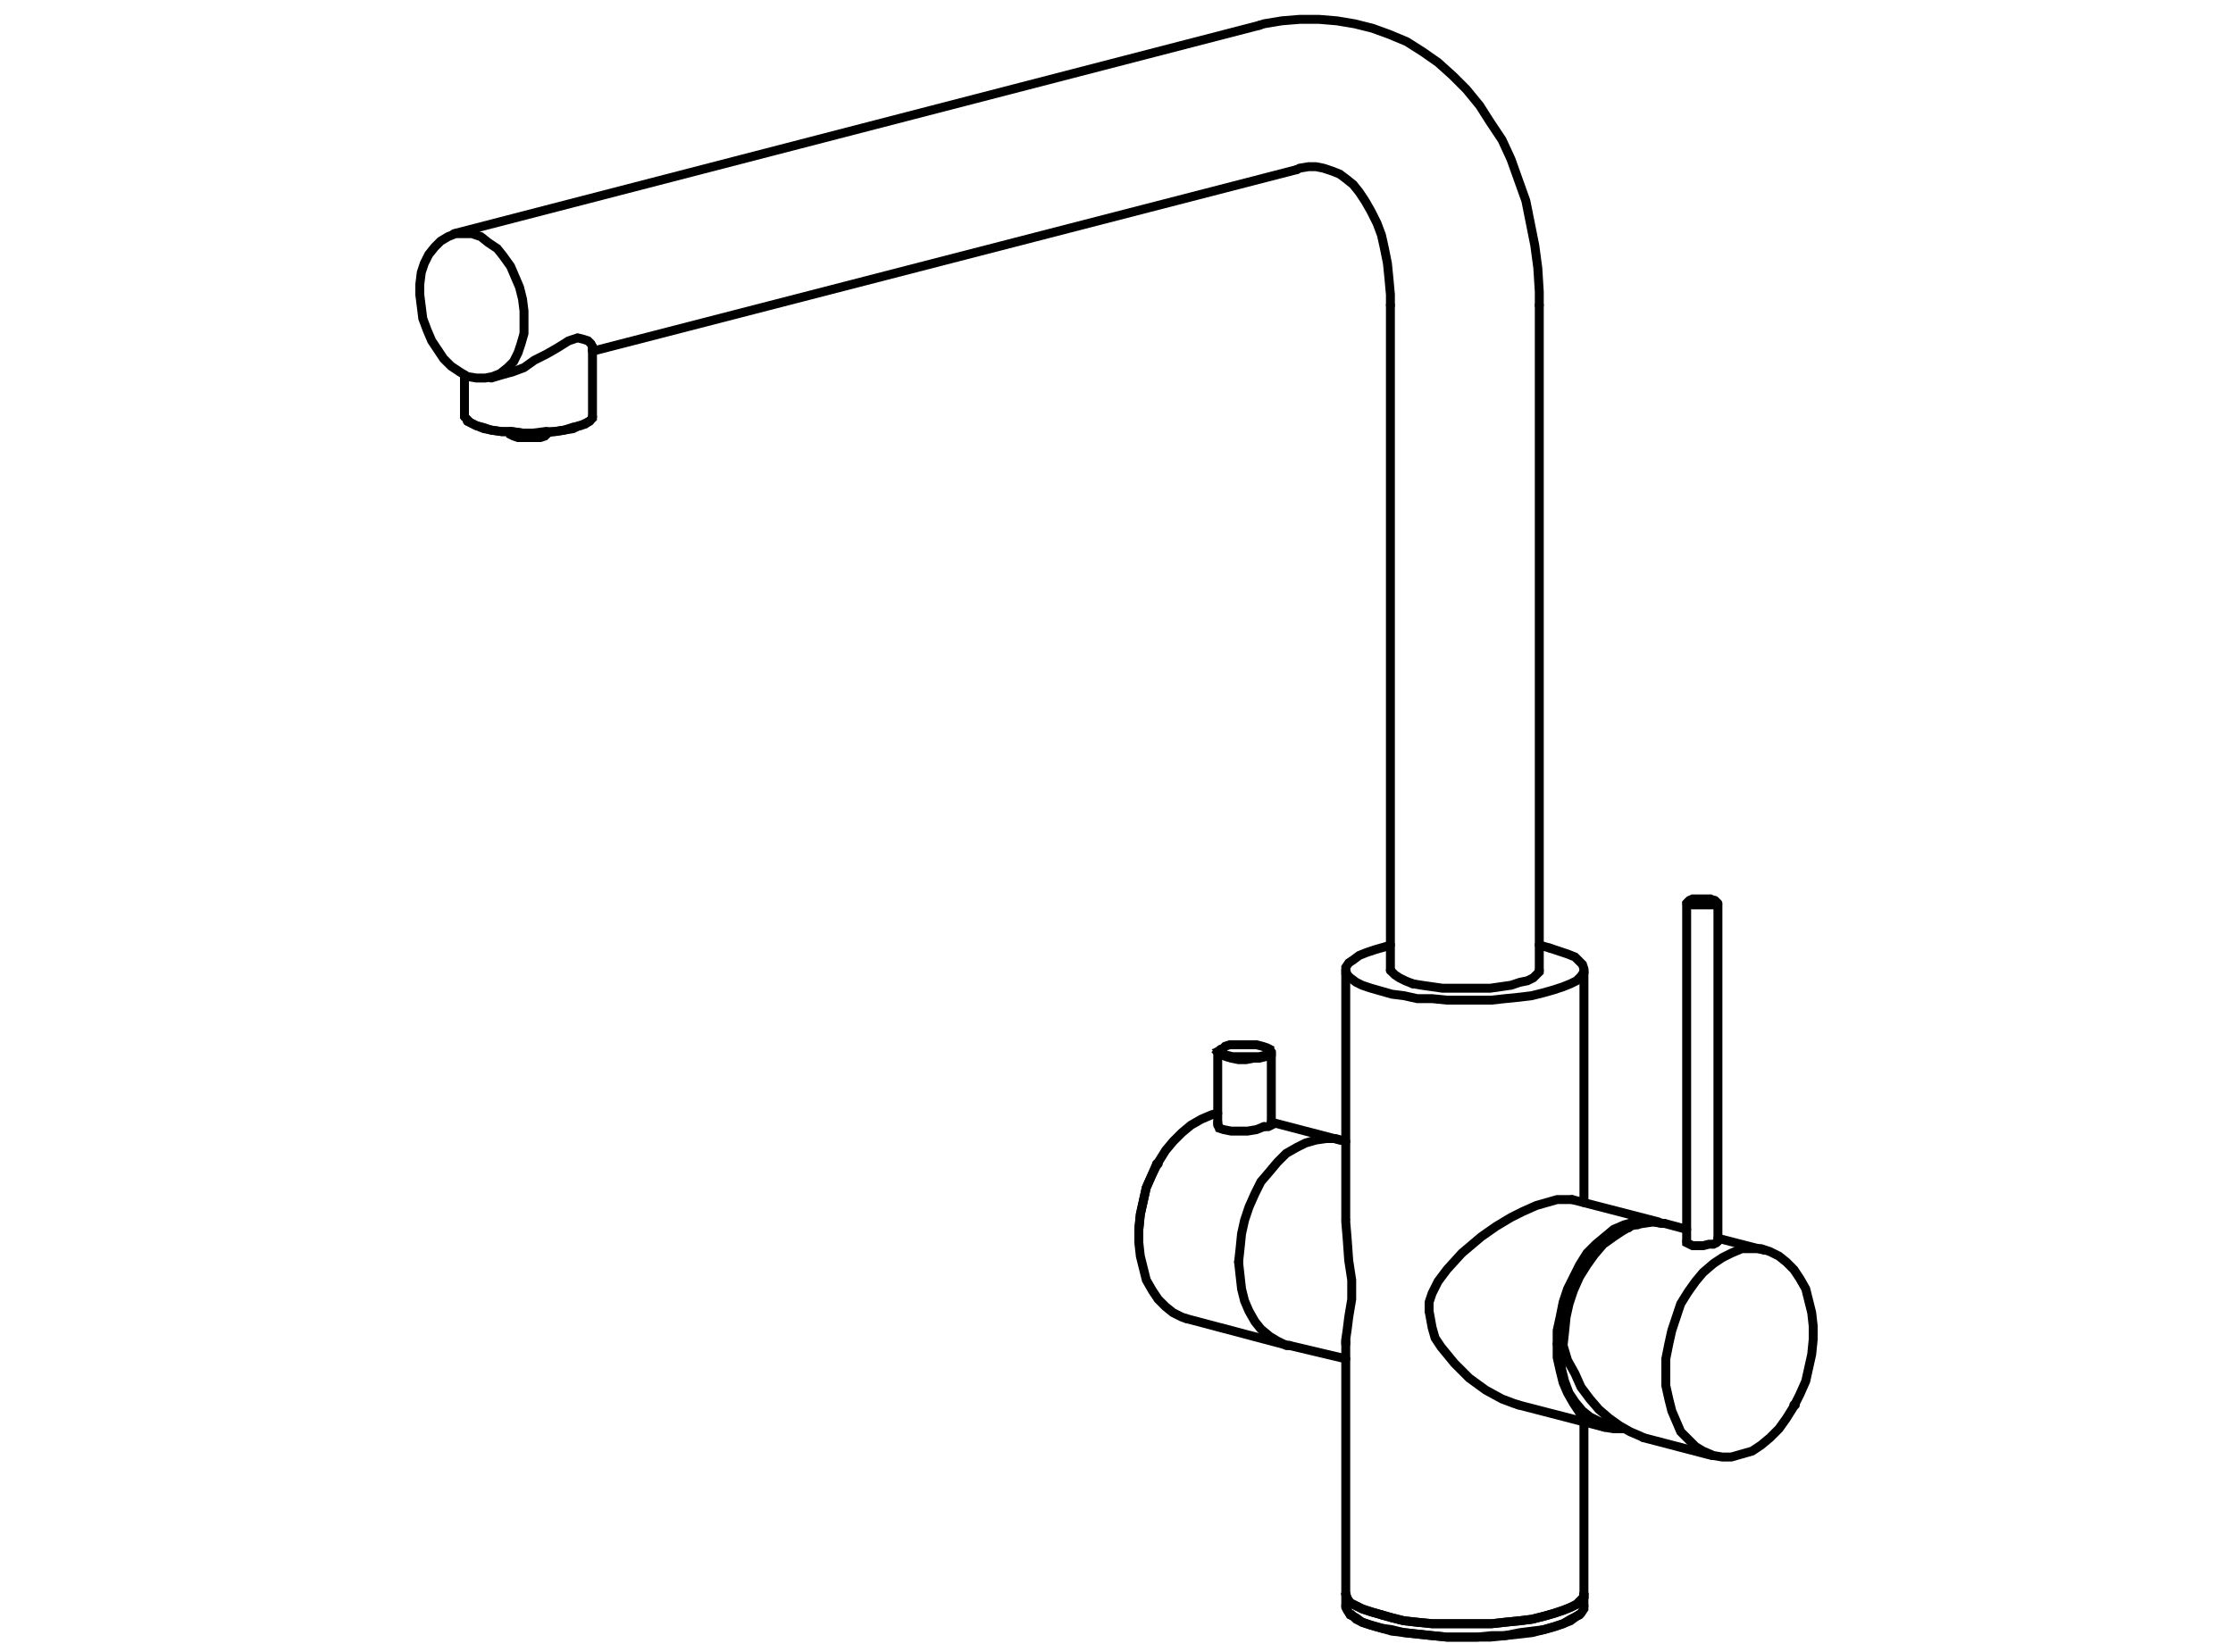 <?xml version="1.0" encoding="utf-8"?>
<!-- Generator: Adobe Illustrator 28.2.0, SVG Export Plug-In . SVG Version: 6.00 Build 0)  -->
<svg version="1.1" id="Livello_1" xmlns="http://www.w3.org/2000/svg" xmlns:xlink="http://www.w3.org/1999/xlink" x="0px" y="0px"
	 viewBox="0 0 150 111" style="enable-background:new 0 0 150 111;" xml:space="preserve">
<style type="text/css">
	.st0{fill:none;stroke:#000000;stroke-width:0.6;stroke-linecap:round;}
</style>
<g>
	<polyline class="st0" points="106.4,107.1 106.4,107.3 106.2,107.5 105.9,107.8 105.5,108 105,108.2 104.4,108.4 103.7,108.6 
		102.9,108.8 102.1,108.9 101.1,109 100.2,109.1 99.2,109.1 98.2,109.1 97.2,109.1 96.2,109.1 95.2,109 94.3,108.9 93.5,108.7 
		92.8,108.5 92.1,108.3 91.5,108.1 91.1,107.9 90.7,107.7 90.5,107.4 90.4,107.1 90.4,107.1 	"/>
	<polyline class="st0" points="106.1,108.5 105.9,108.6 105.5,108.9 105,109.1 104.4,109.3 103.7,109.5 102.9,109.7 102,109.8 
		101.1,109.9 100.1,110 99.2,110 98.2,110 97.2,110 96.2,109.9 95.3,109.8 94.4,109.7 93.5,109.6 92.8,109.4 92.1,109.2 91.5,109 
		91.1,108.8 90.8,108.5 90.7,108.5 	"/>
	<polyline class="st0" points="90.4,107.9 90.4,108 90.5,108.2 90.7,108.5 91.1,108.7 91.5,109 92.1,109.2 92.8,109.4 93.5,109.5 
		94.3,109.7 95.2,109.8 96.2,109.9 97.2,110 98.2,110 99.2,110 100.2,109.9 101.1,109.9 102.1,109.7 102.9,109.6 103.7,109.5 
		104.4,109.3 105,109.1 105.5,108.8 105.9,108.6 106.2,108.4 106.4,108.1 106.4,107.9 	"/>
	<polyline class="st0" points="106.4,107.1 106.4,107.3 106.2,107.5 105.9,107.8 105.5,108 105,108.2 104.4,108.4 103.7,108.6 
		102.9,108.8 102.1,108.9 101.1,109 100.2,109.1 99.2,109.1 98.2,109.1 97.2,109.1 96.2,109.1 95.2,109 94.3,108.9 93.5,108.7 
		92.8,108.5 	"/>
	<polyline class="st0" points="92.8,108.5 92.1,108.3 91.5,108.1 91.1,107.9 90.7,107.7 90.5,107.4 90.4,107.1 90.4,107.1 	"/>
	<polyline class="st0" points="76.5,83 76.5,82.6 76.6,81.6 76.8,80.7 77,79.8 77.4,78.9 77.7,78.2 	"/>
	<polyline class="st0" points="81.8,74.8 81.4,74.9 80.7,75.2 80,75.6 79.4,76.1 78.8,76.7 78.3,77.3 77.8,78.1 77.4,78.9 77,79.8 
		76.8,80.7 76.6,81.6 76.5,82.6 76.5,83.5 76.6,84.4 76.8,85.2 77,86 77.4,86.7 77.8,87.3 78.3,87.8 78.8,88.2 79.4,88.5 79.7,88.6 
			"/>
	<polyline class="st0" points="85.4,75.5 85.4,75.6 85.2,75.7 84.9,75.7 	"/>
	<polyline class="st0" points="84.9,75.7 84.4,75.9 83.8,76 83.2,76 82.7,76 82.2,75.9 81.9,75.8 81.8,75.5 81.8,75.4 	"/>
	<polyline class="st0" points="86.6,90.4 86.4,90.4 85.8,90.1 85.3,89.8 84.7,89.3 84.3,88.8 83.9,88.1 83.6,87.4 83.4,86.6 
		83.3,85.7 83.2,84.8 	"/>
	<polyline class="st0" points="83.2,84.8 83.3,83.9 83.4,82.9 83.6,82 83.9,81.1 84.3,80.2 84.7,79.4 85.3,78.7 85.8,78.1 
		86.4,77.5 87.1,77.1 87.7,76.8 88.4,76.6 89.1,76.5 89.7,76.5 90.4,76.7 	"/>
	<polyline class="st0" points="90.4,82 90.4,82.1 90.5,83.3 90.6,84.7 90.8,86 90.8,86.7 90.8,87.3 90.7,87.9 90.6,88.5 90.5,89.3 
		90.4,90 90.4,90.3 	"/>
	<polygon class="st0" points="82.4,70.9 82.8,71 83.3,71 83.7,71 84.2,71 84.6,71 85,70.9 85.2,70.8 85.3,70.6 85.3,70.5 85.1,70.4 
		84.8,70.3 84.4,70.2 84,70.2 83.5,70.2 83,70.2 82.6,70.2 82.3,70.3 82.1,70.5 81.9,70.6 82,70.7 82.1,70.8 	"/>
	<polyline class="st0" points="85.3,70.6 85.4,70.7 85.4,70.8 85.2,70.9 85,71 84.6,71.1 84.2,71.1 83.7,71.2 83.2,71.2 82.7,71.1 
		82.4,71 	"/>
	<polyline class="st0" points="82.4,71 82.1,70.9 81.9,70.8 81.8,70.7 81.9,70.6 	"/>
	<polyline class="st0" points="34.3,29.1 34.3,29.2 34.5,29.3 34.8,29.4 35.1,29.4 	"/>
	<polyline class="st0" points="35.1,29.4 35.5,29.4 35.9,29.4 36.3,29.4 36.6,29.3 36.7,29.2 36.7,29.1 	"/>
	<polygon class="st0" points="115,60.8 115.1,60.7 115.2,60.6 115.1,60.5 114.9,60.4 114.7,60.4 114.3,60.4 114,60.4 113.7,60.4 
		113.5,60.5 113.4,60.6 113.5,60.7 113.7,60.8 114,60.8 114.3,60.8 114.7,60.8 	"/>
	<polyline class="st0" points="103.4,65.2 103.4,65.3 103.2,65.5 103,65.7 102.6,65.9 102.1,66 101.5,66.2 100.8,66.3 100.1,66.4 
		99.3,66.4 98.5,66.4 97.7,66.4 96.9,66.4 96.2,66.3 95.5,66.2 94.9,66.1 	"/>
	<polyline class="st0" points="94.9,66.1 94.4,65.9 94,65.7 93.7,65.5 93.5,65.3 93.4,65.2 	"/>
	<polygon class="st0" points="31.7,15.7 31.2,15.7 30.6,15.7 30.1,15.9 29.6,16.2 29.2,16.6 28.8,17.1 28.5,17.7 28.3,18.3 
		28.2,19.1 28.2,19.8 28.3,20.6 28.4,21.4 28.7,22.2 29,22.9 29.4,23.5 29.8,24.1 30.3,24.6 30.9,25 31.4,25.3 32,25.4 32.6,25.4 
		33.1,25.3 33.6,25.1 34.1,24.7 34.5,24.3 34.8,23.7 35,23.1 35.2,22.4 35.2,21.6 35.2,20.9 35.1,20.1 34.9,19.3 34.6,18.6 
		34.3,17.9 33.8,17.2 33.4,16.7 32.8,16.3 32.3,15.9 	"/>
	<polyline class="st0" points="39.8,23.5 39.8,23.3 39.7,23.1 39.5,22.9 39.2,22.8 38.8,22.7 38.2,22.9 37.4,23.4 36.7,23.8 
		35.9,24.2 35.2,24.7 34.4,25 34,25.1 	"/>
	<polyline class="st0" points="39.6,28.3 39.6,28.3 39.3,28.5 38.9,28.6 38.5,28.8 37.9,28.9 37.2,29 36.6,29.1 35.8,29.1 
		35.1,29.1 34.4,29 33.7,29 33,28.9 32.5,28.8 32,28.6 31.6,28.4 31.4,28.3 	"/>
	<polyline class="st0" points="31.2,28 31.2,28 31.4,28.2 31.6,28.4 32,28.6 32.4,28.7 33,28.9 33.7,29 34.4,29 35.1,29.1 
		35.8,29.1 36.6,29 37.3,29 37.9,28.9 38.5,28.7 39,28.6 39.4,28.4 39.6,28.3 39.8,28.1 39.8,28 	"/>
	<polyline class="st0" points="93.4,63.5 93.1,63.6 92.4,63.8 91.8,64 91.3,64.2 90.9,64.5 90.6,64.7 90.4,65 90.4,65.2 90.5,65.5 
		90.7,65.7 91.1,66 91.5,66.2 92.1,66.4 92.8,66.6 93.5,66.8 94.3,66.9 95.2,67.1 96.2,67.1 97.2,67.2 98.2,67.2 99.2,67.2 
		100.2,67.2 101.1,67.1 102.1,67 102.9,66.9 103.7,66.7 104.4,66.5 105,66.3 105.5,66.1 105.9,65.9 106.2,65.6 106.4,65.3 
		106.4,65.1 106.3,64.8 106.1,64.6 105.8,64.3 105.3,64.1 104.7,63.9 104.1,63.7 	"/>
	<line class="st0" x1="104.1" y1="63.7" x2="103.4" y2="63.5"/>
	<polyline class="st0" points="109.4,82.5 109.2,82.5 108.6,82.8 107.9,83.2 107.3,83.7 106.8,84.3 106.3,85 105.9,85.6 	"/>
	<polyline class="st0" points="108.7,95.8 108.6,95.8 108,95.7 107.4,95.5 106.8,95.2 106.3,94.8 105.8,94.2 105.4,93.6 105.1,92.8 
		104.9,92 104.8,91.2 104.7,90.3 	"/>
	<polyline class="st0" points="104.7,90.3 104.8,89.4 104.9,88.4 105.1,87.5 105.4,86.6 105.8,85.8 106.3,85 106.8,84.3 107.4,83.7 
		108,83.2 108.6,82.7 109.3,82.4 109.9,82.3 110,82.3 	"/>
	<polyline class="st0" points="109,96 108.4,96 107.8,95.9 107.2,95.7 106.6,95.3 106.1,94.9 105.7,94.3 105.3,93.6 105,92.9 
		104.8,92.1 104.6,91.2 104.6,90.3 	"/>
	<polyline class="st0" points="104.6,90.3 104.6,89.4 104.8,88.5 105,87.5 105.3,86.6 105.7,85.8 106.1,85 106.6,84.2 107.2,83.6 
		107.8,83.1 108.4,82.6 109.1,82.3 109.8,82.1 110.5,82 111.1,82.1 111.6,82.2 	"/>
	<polyline class="st0" points="102,94.4 101.7,94.3 100.9,94 99.8,93.4 98.7,92.6 97.7,91.6 96.8,90.5 96.4,89.9 96.2,89.2 96,88.1 
			"/>
	<polyline class="st0" points="96,88.1 96,87.5 96.2,86.9 96.6,86.1 97.2,85.3 98.2,84.2 99.5,83.1 100.5,82.4 101.5,81.8 
		102.3,81.4 103.2,81 103.9,80.8 104.6,80.6 105.1,80.6 105.6,80.6 105.6,80.6 	"/>
	<polyline class="st0" points="113.3,83.4 113.3,83.5 113.5,83.6 113.7,83.7 114.1,83.7 114.4,83.7 114.8,83.6 115.1,83.6 
		115.3,83.5 115.4,83.4 115.4,83.4 	"/>
	<polyline class="st0" points="110.4,96.6 110.2,96.5 109.5,96.2 108.8,95.8 108.1,95.3 107.4,94.7 106.8,94 106.2,93.2 105.8,92.3 
		105.3,91.4 105,90.4 	"/>
	<polyline class="st0" points="105,90.4 105.1,89.5 105.2,88.5 105.4,87.6 105.7,86.7 106.1,85.8 106.6,85 107.1,84.3 107.7,83.6 
		108.4,83.1 109,82.7 109.7,82.3 110.4,82.2 111.1,82.1 111.7,82.2 111.8,82.2 	"/>
	<polygon class="st0" points="111.9,92.2 111.9,93.1 112.1,94 112.3,94.8 112.6,95.5 112.9,96.2 113.4,96.7 113.9,97.2 114.4,97.5 
		115.1,97.8 115.7,97.9 116.3,97.9 117,97.7 117.7,97.5 118.3,97.1 118.9,96.6 119.5,96 120,95.3 120.5,94.5 120.9,93.7 121.3,92.8 
		121.5,91.9 121.7,91 121.8,90 121.8,89.1 121.7,88.2 121.5,87.4 121.3,86.6 120.9,85.9 120.5,85.3 120,84.8 119.5,84.4 118.9,84.1 
		118.3,83.9 117.7,83.9 117,83.9 116.3,84.2 115.7,84.5 115.1,84.9 114.4,85.5 113.9,86.1 113.4,86.8 112.9,87.6 112.6,88.5 
		112.3,89.4 112.1,90.3 111.9,91.3 	"/>
	<line class="st0" x1="90.4" y1="90.1" x2="90.4" y2="107.1"/>
	<line class="st0" x1="90.4" y1="65.4" x2="90.4" y2="81.9"/>
	<line class="st0" x1="106.4" y1="80.8" x2="106.4" y2="65.4"/>
	<line class="st0" x1="106.4" y1="107.1" x2="106.4" y2="95.5"/>
	<line class="st0" x1="106.1" y1="108.5" x2="106.1" y2="108.5"/>
	<line class="st0" x1="90.7" y1="108.5" x2="90.7" y2="108.5"/>
	<line class="st0" x1="90.4" y1="107.1" x2="90.4" y2="107.9"/>
	<line class="st0" x1="106.4" y1="107.9" x2="106.4" y2="107.1"/>
	<line class="st0" x1="76.5" y1="83" x2="76.5" y2="83.1"/>
	<line class="st0" x1="77.8" y1="78.2" x2="77.7" y2="78.2"/>
	<line class="st0" x1="79.7" y1="88.6" x2="86.5" y2="90.4"/>
	<line class="st0" x1="90" y1="76.6" x2="85.4" y2="75.4"/>
	<line class="st0" x1="86.6" y1="90.4" x2="90.4" y2="91.3"/>
	<line class="st0" x1="81.8" y1="70.7" x2="81.8" y2="75.6"/>
	<line class="st0" x1="85.4" y1="75.5" x2="85.4" y2="70.7"/>
	<line class="st0" x1="82" y1="70.5" x2="81.9" y2="70.6"/>
	<line class="st0" x1="85.3" y1="70.6" x2="85.2" y2="70.5"/>
	<line class="st0" x1="34.3" y1="29" x2="34.3" y2="29.1"/>
	<line class="st0" x1="36.7" y1="29.1" x2="36.7" y2="29"/>
	<line class="st0" x1="115.4" y1="83.4" x2="115.4" y2="60.8"/>
	<line class="st0" x1="113.3" y1="60.8" x2="113.3" y2="83.4"/>
	<line class="st0" x1="113.5" y1="60.5" x2="113.3" y2="60.7"/>
	<line class="st0" x1="115.4" y1="60.7" x2="115.2" y2="60.5"/>
	<line class="st0" x1="93.4" y1="20.5" x2="93.4" y2="65.2"/>
	<line class="st0" x1="103.4" y1="65.2" x2="103.4" y2="20.5"/>
	<polyline class="st0" points="87.1,11.4 87.3,11.3 87.9,11.2 88.4,11.2 88.9,11.3 89.5,11.5 90,11.7 90.4,12 90.9,12.4 91.3,12.9 
		91.7,13.5 92.1,14.2 92.5,15 92.8,15.8 93,16.7 93.2,17.7 93.3,18.7 93.4,19.8 93.4,20.5 	"/>
	<polyline class="st0" points="103.4,20.5 103.4,19.6 103.3,18 103.1,16.5 102.8,15 102.5,13.5 102,12.1 101.5,10.7 100.9,9.4 
		100.1,8.2 99.4,7.1 98.5,6 97.6,5.1 96.6,4.2 95.6,3.5 94.5,2.8 93.3,2.3 92.2,1.9 91,1.6 89.8,1.4 88.6,1.3 87.3,1.3 86.1,1.4 
		84.9,1.6 84.6,1.7 	"/>
	<line class="st0" x1="84.6" y1="1.7" x2="30.5" y2="15.7"/>
	<line class="st0" x1="33" y1="25.4" x2="34" y2="25.1"/>
	<line class="st0" x1="39.8" y1="23.6" x2="87.1" y2="11.4"/>
	<line class="st0" x1="39.6" y1="28.3" x2="39.6" y2="28.3"/>
	<line class="st0" x1="31.4" y1="28.3" x2="31.4" y2="28.3"/>
	<line class="st0" x1="39.8" y1="28" x2="39.8" y2="23.3"/>
	<line class="st0" x1="31.2" y1="25.2" x2="31.2" y2="28"/>
	<line class="st0" x1="106.4" y1="65.4" x2="106.4" y2="65.2"/>
	<line class="st0" x1="90.4" y1="65.2" x2="90.4" y2="65.4"/>
	<line class="st0" x1="111.4" y1="82.1" x2="105.6" y2="80.6"/>
	<line class="st0" x1="102" y1="94.4" x2="107.8" y2="95.9"/>
	<line class="st0" x1="113.3" y1="82.6" x2="111.8" y2="82.2"/>
	<line class="st0" x1="118.5" y1="84" x2="115.4" y2="83.2"/>
	<line class="st0" x1="110.4" y1="96.6" x2="115" y2="97.8"/>
	<line class="st0" x1="121.8" y1="89.6" x2="121.8" y2="89.6"/>
	<line class="st0" x1="120.5" y1="94.4" x2="120.6" y2="94.4"/>
</g>
</svg>
